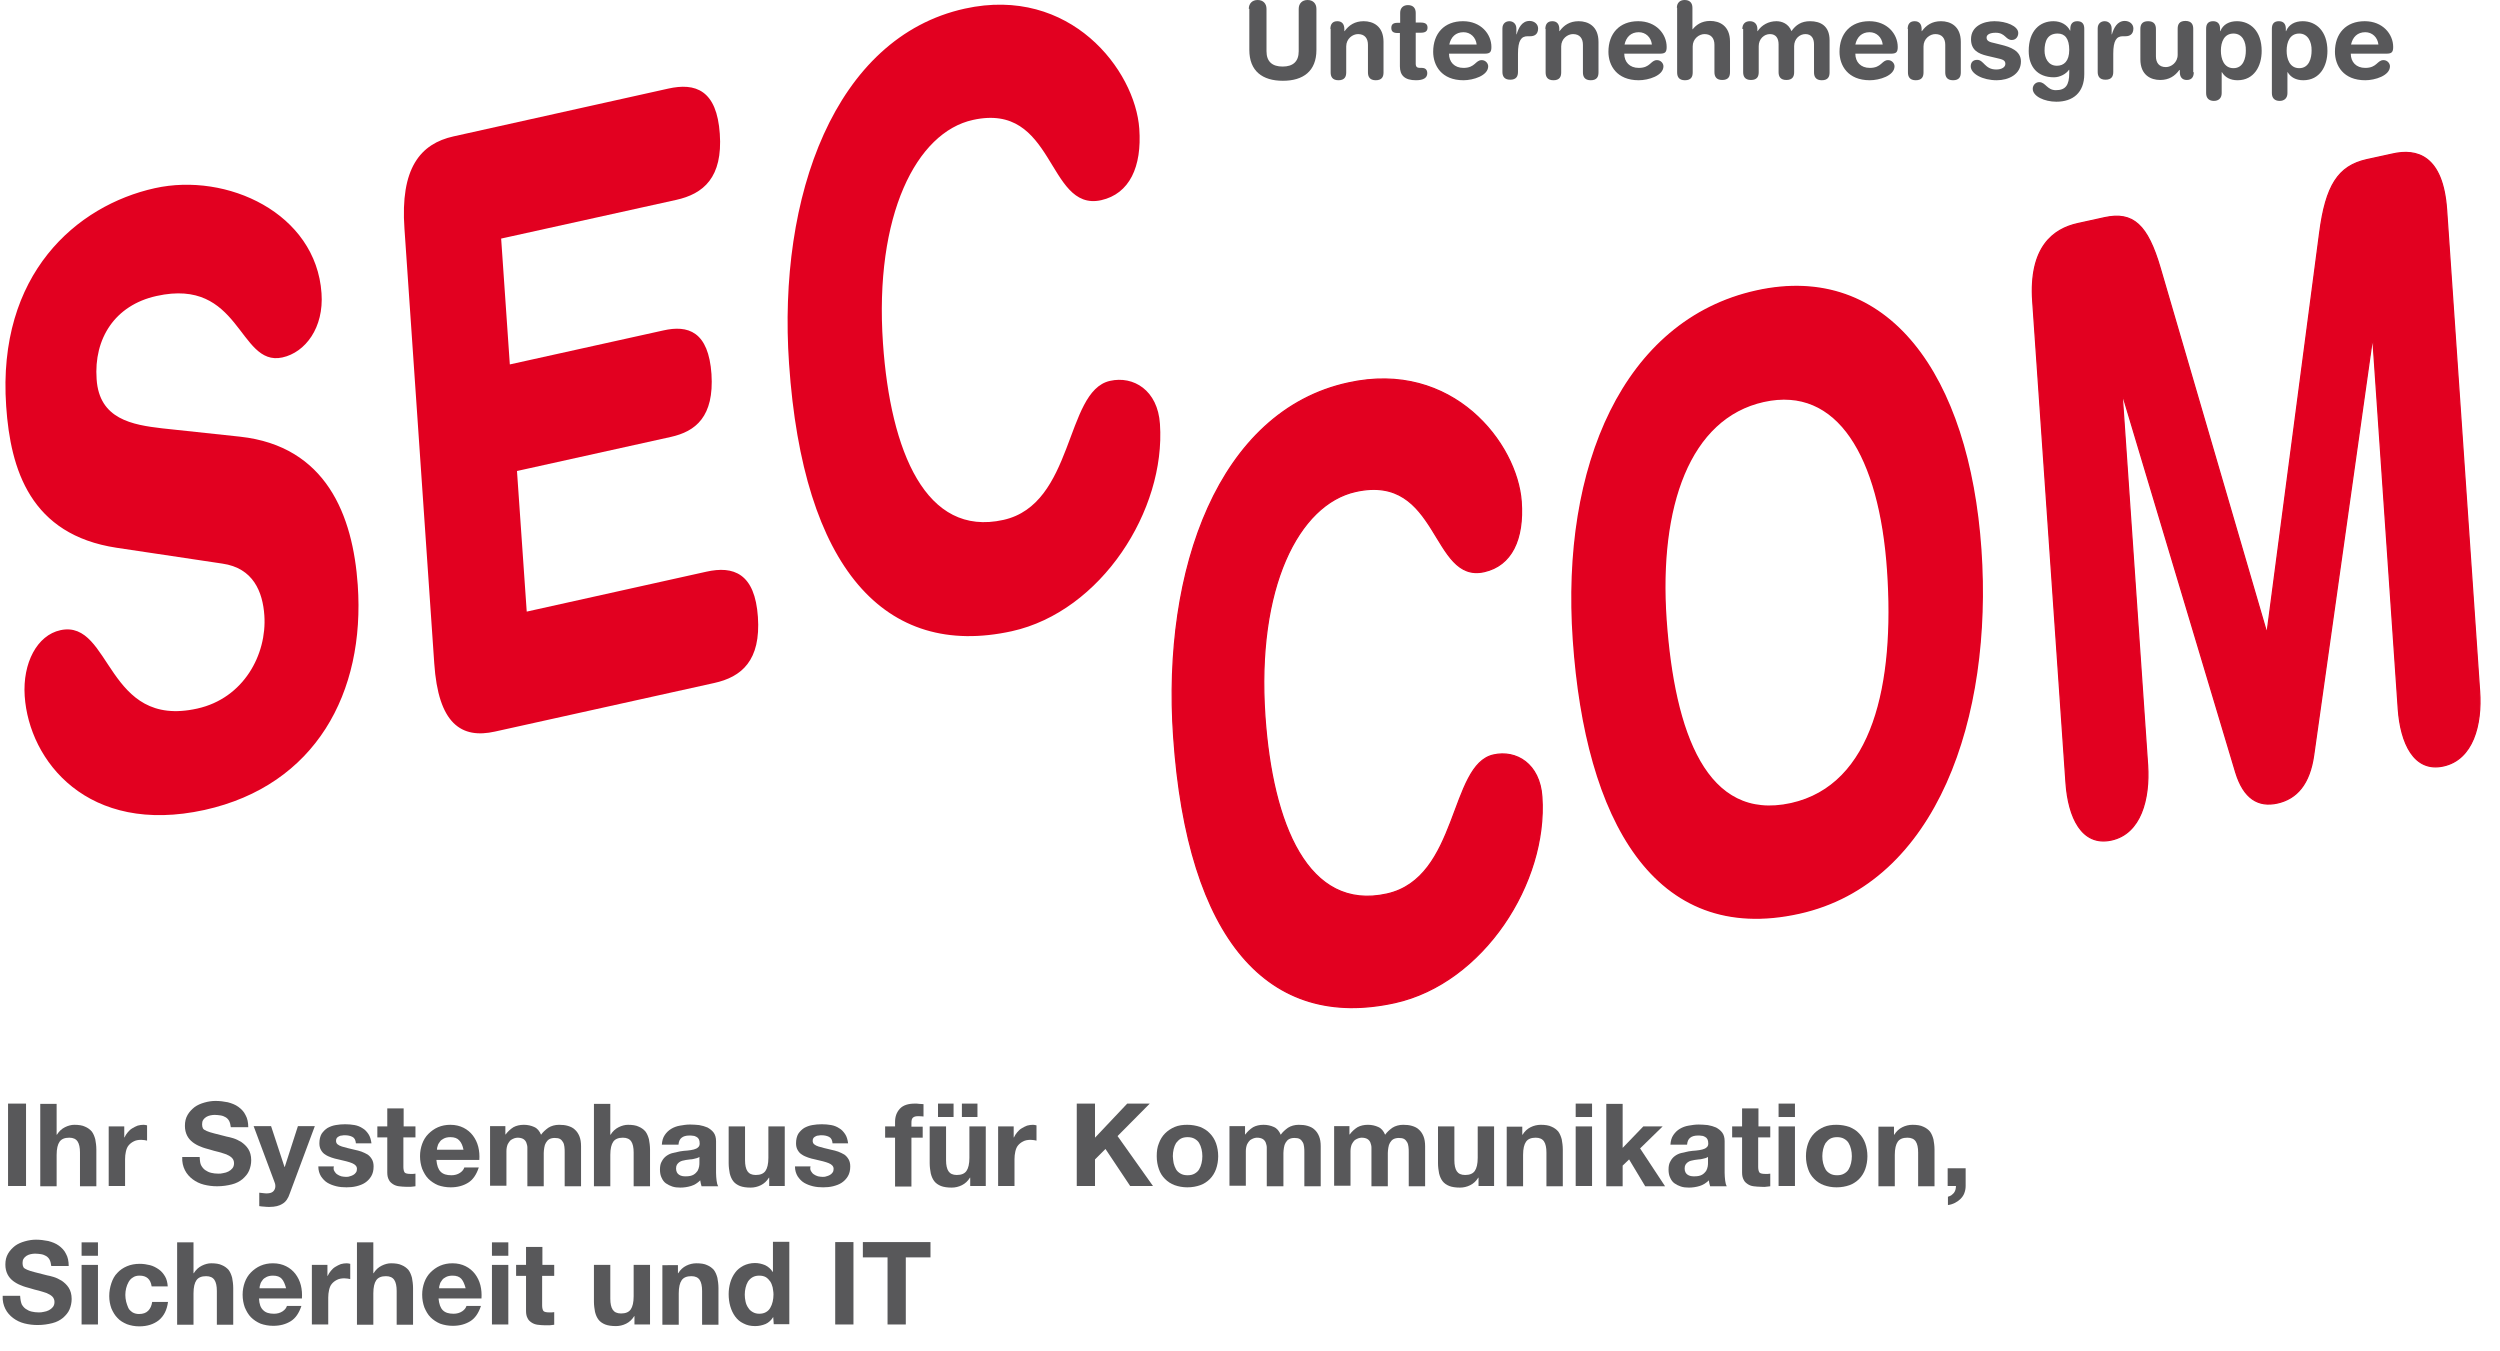 <?xml version="1.0" encoding="utf-8"?>
<!-- Generator: Adobe Illustrator 28.0.0, SVG Export Plug-In . SVG Version: 6.00 Build 0)  -->
<svg version="1.1" id="Ebene_1" xmlns="http://www.w3.org/2000/svg" xmlns:xlink="http://www.w3.org/1999/xlink" x="0px" y="0px"
	 viewBox="0 0 931.5 503.2" style="enable-background:new 0 0 931.5 503.2;" xml:space="preserve">
<style type="text/css">
	.st0{fill:#58585A;}
	.st1{fill:#E20020;stroke:#E20020;stroke-miterlimit:3.864;}
	.st2{fill:#E20020;stroke:#E20020;stroke-width:0.465;stroke-miterlimit:3.864;}
	.st3{fill-rule:evenodd;clip-rule:evenodd;fill:#E20020;stroke:#E20020;}
</style>
<g>
	<path class="st0" d="M9.7,411.2v30.7H3v-30.7H9.7z"/>
	<path class="st0" d="M21.1,411.2v11.6h0.1c0.8-1.3,1.8-2.2,3-2.8c1.2-0.6,2.4-0.9,3.5-0.9c1.6,0,3,0.2,4,0.7c1,0.4,1.9,1.1,2.5,1.8
		c0.6,0.8,1,1.8,1.3,2.9c0.2,1.1,0.4,2.4,0.4,3.8v13.7h-6.1v-12.6c0-1.8-0.3-3.2-0.9-4.1c-0.6-0.9-1.6-1.4-3.1-1.4
		c-1.7,0-2.9,0.5-3.6,1.5s-1.1,2.6-1.1,4.9v11.7H15v-30.7H21.1z"/>
	<path class="st0" d="M46.3,419.7v4.1h0.1c0.3-0.7,0.7-1.3,1.2-1.9c0.5-0.6,1-1.1,1.7-1.5c0.6-0.4,1.3-0.7,2-1
		c0.7-0.2,1.5-0.3,2.2-0.3c0.4,0,0.8,0.1,1.3,0.2v5.7c-0.3-0.1-0.6-0.1-1-0.2c-0.4,0-0.8-0.1-1.2-0.1c-1.1,0-2.1,0.2-2.8,0.6
		c-0.8,0.4-1.4,0.9-1.9,1.5c-0.5,0.6-0.8,1.4-1,2.3c-0.2,0.9-0.3,1.8-0.3,2.8v10h-6.1v-22.2H46.3z"/>
	<path class="st0" d="M75,434.3c0.4,0.7,0.9,1.3,1.5,1.7c0.6,0.4,1.3,0.8,2.2,1c0.8,0.2,1.7,0.3,2.6,0.3c0.6,0,1.2,0,1.9-0.2
		c0.7-0.1,1.3-0.3,1.9-0.6s1.1-0.7,1.5-1.2c0.4-0.5,0.6-1.1,0.6-1.9c0-0.8-0.3-1.5-0.8-2c-0.5-0.5-1.2-0.9-2.1-1.3
		c-0.9-0.3-1.8-0.6-2.9-0.9c-1.1-0.3-2.2-0.5-3.3-0.9c-1.1-0.3-2.3-0.6-3.4-1.1c-1.1-0.4-2.1-1-2.9-1.6c-0.9-0.7-1.6-1.5-2.1-2.5
		c-0.5-1-0.8-2.2-0.8-3.6c0-1.6,0.3-2.9,1-4.1c0.7-1.2,1.6-2.1,2.6-2.9c1.1-0.8,2.3-1.3,3.7-1.7c1.4-0.4,2.8-0.6,4.1-0.6
		c1.6,0,3.1,0.2,4.6,0.5c1.5,0.4,2.8,0.9,3.9,1.7c1.1,0.8,2.1,1.8,2.7,3.1c0.7,1.2,1,2.8,1,4.5h-6.5c-0.1-0.9-0.3-1.7-0.6-2.3
		c-0.3-0.6-0.8-1.1-1.3-1.4c-0.5-0.3-1.2-0.6-1.9-0.7c-0.7-0.1-1.5-0.2-2.3-0.2c-0.5,0-1.1,0.1-1.6,0.2c-0.5,0.1-1,0.3-1.5,0.6
		c-0.4,0.3-0.8,0.6-1.1,1.1c-0.3,0.4-0.4,1-0.4,1.6c0,0.6,0.1,1.1,0.3,1.5c0.2,0.4,0.7,0.7,1.4,1c0.7,0.3,1.6,0.6,2.8,0.9
		c1.2,0.3,2.7,0.7,4.7,1.2c0.6,0.1,1.4,0.3,2.4,0.6c1,0.3,2,0.8,3,1.4c1,0.7,1.9,1.5,2.6,2.6c0.7,1.1,1.1,2.5,1.1,4.2
		c0,1.4-0.3,2.7-0.8,3.9c-0.5,1.2-1.4,2.2-2.4,3.1c-1.1,0.9-2.4,1.6-4,2s-3.4,0.7-5.5,0.7c-1.7,0-3.3-0.2-4.9-0.6
		c-1.6-0.4-3-1.1-4.2-2c-1.2-0.9-2.2-2-2.9-3.4c-0.7-1.4-1.1-3-1-4.9h6.5C74.5,432.8,74.6,433.6,75,434.3z"/>
	<path class="st0" d="M105.3,448.5c-1.2,0.8-2.8,1.2-4.9,1.2c-0.6,0-1.3,0-1.9-0.1c-0.6,0-1.2-0.1-1.9-0.2v-5
		c0.6,0.1,1.2,0.1,1.8,0.2c0.6,0.1,1.2,0.1,1.8,0c0.8-0.1,1.4-0.4,1.8-0.9c0.4-0.5,0.6-1.1,0.6-1.8c0-0.5-0.1-0.9-0.3-1.4l-7.8-20.9
		h6.5l5,15.2h0.1l4.9-15.2h6.3l-9.3,25C107.4,446.5,106.5,447.8,105.3,448.5z"/>
	<path class="st0" d="M124.6,436.4c0.3,0.5,0.6,0.9,1.1,1.2c0.4,0.3,0.9,0.5,1.5,0.7c0.6,0.1,1.1,0.2,1.7,0.2c0.4,0,0.9,0,1.4-0.2
		c0.5-0.1,0.9-0.3,1.3-0.5c0.4-0.2,0.7-0.5,1-0.9c0.3-0.4,0.4-0.8,0.4-1.4c0-0.9-0.6-1.6-1.8-2.1c-1.2-0.5-2.9-0.9-5.1-1.4
		c-0.9-0.2-1.8-0.4-2.6-0.7c-0.8-0.3-1.6-0.6-2.3-1.1c-0.7-0.4-1.2-1-1.6-1.7c-0.4-0.7-0.6-1.5-0.6-2.5c0-1.4,0.3-2.6,0.8-3.5
		c0.6-0.9,1.3-1.6,2.2-2.2c0.9-0.5,1.9-0.9,3.1-1.1c1.1-0.2,2.3-0.3,3.5-0.3c1.2,0,2.4,0.1,3.5,0.3s2.1,0.6,3,1.2
		c0.9,0.5,1.6,1.3,2.2,2.2c0.6,0.9,0.9,2,1.1,3.4h-5.8c-0.1-1.2-0.5-2-1.3-2.4c-0.8-0.4-1.7-0.6-2.8-0.6c-0.3,0-0.7,0-1.1,0.1
		c-0.4,0-0.8,0.1-1.1,0.3c-0.3,0.1-0.6,0.4-0.8,0.6c-0.2,0.3-0.3,0.6-0.3,1.1c0,0.5,0.2,1,0.6,1.3c0.4,0.3,0.9,0.6,1.6,0.8
		c0.6,0.2,1.4,0.4,2.2,0.6c0.8,0.2,1.7,0.4,2.5,0.6c0.9,0.2,1.8,0.4,2.6,0.7c0.8,0.3,1.6,0.7,2.3,1.1c0.7,0.5,1.2,1.1,1.6,1.8
		c0.4,0.7,0.6,1.6,0.6,2.6c0,1.5-0.3,2.7-0.9,3.7c-0.6,1-1.4,1.8-2.3,2.4s-2,1-3.2,1.3s-2.5,0.4-3.7,0.4c-1.3,0-2.6-0.1-3.8-0.4
		c-1.2-0.3-2.3-0.7-3.3-1.3c-1-0.6-1.7-1.4-2.4-2.4c-0.6-1-1-2.2-1-3.7h5.8C124.2,435.4,124.3,435.9,124.6,436.4z"/>
	<path class="st0" d="M154.8,419.7v4.1h-4.5v11c0,1,0.2,1.7,0.5,2.1c0.3,0.3,1,0.5,2.1,0.5c0.3,0,0.7,0,1,0c0.3,0,0.6-0.1,0.9-0.1
		v4.7c-0.5,0.1-1.1,0.1-1.7,0.2c-0.6,0-1.2,0-1.8,0c-0.9,0-1.8-0.1-2.7-0.2c-0.8-0.1-1.6-0.4-2.2-0.8c-0.6-0.4-1.2-0.9-1.5-1.6
		c-0.4-0.7-0.6-1.6-0.6-2.7v-13.1h-3.7v-4.1h3.7V413h6.1v6.7H154.8z"/>
	<path class="st0" d="M164.2,436.6c0.9,0.9,2.2,1.3,4,1.3c1.2,0,2.3-0.3,3.2-0.9c0.9-0.6,1.4-1.3,1.6-2h5.4c-0.9,2.7-2.2,4.6-4,5.7
		c-1.8,1.1-3.9,1.7-6.5,1.7c-1.7,0-3.3-0.3-4.7-0.8c-1.4-0.6-2.6-1.4-3.6-2.4c-1-1-1.7-2.3-2.3-3.7c-0.5-1.4-0.8-3-0.8-4.7
		c0-1.7,0.3-3.2,0.8-4.6c0.5-1.4,1.3-2.7,2.3-3.7c1-1,2.2-1.9,3.6-2.5c1.4-0.6,2.9-0.9,4.6-0.9c1.9,0,3.5,0.4,4.9,1.1
		c1.4,0.7,2.6,1.7,3.5,2.9c0.9,1.2,1.6,2.6,2,4.2c0.4,1.6,0.5,3.2,0.4,4.9h-16C162.8,434.3,163.3,435.7,164.2,436.6z M171.1,424.9
		c-0.7-0.8-1.8-1.2-3.3-1.2c-1,0-1.8,0.2-2.4,0.5c-0.6,0.3-1.2,0.7-1.5,1.2c-0.4,0.5-0.7,1-0.8,1.5c-0.2,0.5-0.3,1-0.3,1.5h9.9
		C172.4,426.9,171.9,425.7,171.1,424.9z"/>
	<path class="st0" d="M188.3,419.7v3h0.1c0.8-1.1,1.8-2,2.9-2.7c1.1-0.6,2.4-0.9,3.9-0.9c1.4,0,2.7,0.3,3.8,0.8
		c1.2,0.5,2,1.5,2.6,2.9c0.7-1,1.6-1.8,2.7-2.6c1.1-0.7,2.5-1.1,4-1.1c1.2,0,2.3,0.1,3.3,0.4c1,0.3,1.9,0.7,2.6,1.4
		c0.7,0.6,1.3,1.5,1.7,2.5c0.4,1,0.6,2.2,0.6,3.7v14.9h-6.1v-12.6c0-0.7,0-1.4-0.1-2.1c-0.1-0.7-0.2-1.2-0.5-1.7
		c-0.3-0.5-0.6-0.9-1.1-1.2c-0.5-0.3-1.2-0.4-2-0.4c-0.9,0-1.6,0.2-2.1,0.5c-0.5,0.3-0.9,0.8-1.2,1.3c-0.3,0.5-0.5,1.1-0.6,1.8
		c-0.1,0.7-0.2,1.4-0.2,2v12.4h-6.1v-12.5c0-0.7,0-1.3,0-2c0-0.6-0.2-1.2-0.4-1.8c-0.2-0.5-0.6-1-1.1-1.3c-0.5-0.3-1.2-0.5-2.2-0.5
		c-0.3,0-0.7,0.1-1.1,0.2s-0.9,0.4-1.4,0.7c-0.4,0.4-0.8,0.9-1.1,1.5c-0.3,0.7-0.5,1.6-0.5,2.6v12.9h-6.1v-22.2H188.3z"/>
	<path class="st0" d="M227.4,411.2v11.6h0.1c0.8-1.3,1.8-2.2,3-2.8c1.2-0.6,2.4-0.9,3.5-0.9c1.6,0,3,0.2,4,0.7
		c1,0.4,1.9,1.1,2.5,1.8c0.6,0.8,1,1.8,1.3,2.9c0.2,1.1,0.4,2.4,0.4,3.8v13.7h-6.1v-12.6c0-1.8-0.3-3.2-0.9-4.1
		c-0.6-0.9-1.6-1.4-3.1-1.4c-1.7,0-2.9,0.5-3.6,1.5s-1.1,2.6-1.1,4.9v11.7h-6.1v-30.7H227.4z"/>
	<path class="st0" d="M246.6,426.5c0.1-1.4,0.4-2.6,1.1-3.6c0.6-0.9,1.4-1.7,2.4-2.3c1-0.6,2.1-1,3.3-1.2c1.2-0.2,2.4-0.4,3.7-0.4
		c1.1,0,2.3,0.1,3.4,0.2c1.1,0.2,2.2,0.5,3.1,0.9c0.9,0.5,1.7,1.1,2.3,1.9c0.6,0.8,0.9,1.9,0.9,3.2V437c0,1,0.1,2,0.2,2.9
		c0.1,0.9,0.3,1.6,0.6,2.1h-6.2c-0.1-0.3-0.2-0.7-0.3-1.1c-0.1-0.4-0.1-0.7-0.2-1.1c-1,1-2.1,1.7-3.4,2.1s-2.7,0.6-4,0.6
		c-1.1,0-2.1-0.1-3-0.4c-0.9-0.3-1.7-0.7-2.4-1.2c-0.7-0.5-1.2-1.2-1.6-2.1c-0.4-0.8-0.6-1.8-0.6-3c0-1.3,0.2-2.3,0.7-3.1
		c0.4-0.8,1-1.5,1.7-2c0.7-0.5,1.5-0.9,2.4-1.1c0.9-0.2,1.8-0.4,2.7-0.6c0.9-0.1,1.8-0.3,2.7-0.3c0.9-0.1,1.7-0.2,2.4-0.4
		c0.7-0.2,1.2-0.4,1.6-0.8c0.4-0.3,0.6-0.8,0.6-1.4c0-0.7-0.1-1.2-0.3-1.6c-0.2-0.4-0.5-0.7-0.9-0.9c-0.4-0.2-0.8-0.4-1.2-0.4
		c-0.5-0.1-1-0.1-1.5-0.1c-1.2,0-2.2,0.3-2.8,0.8c-0.7,0.5-1.1,1.4-1.2,2.6H246.6z M260.7,431c-0.3,0.2-0.6,0.4-1,0.5
		c-0.4,0.1-0.8,0.2-1.2,0.3c-0.4,0.1-0.9,0.2-1.4,0.2c-0.5,0.1-1,0.1-1.5,0.2c-0.5,0.1-0.9,0.2-1.4,0.3c-0.4,0.1-0.8,0.3-1.2,0.6
		c-0.3,0.2-0.6,0.6-0.8,0.9c-0.2,0.4-0.3,0.8-0.3,1.4c0,0.5,0.1,1,0.3,1.4c0.2,0.4,0.5,0.7,0.8,0.9c0.3,0.2,0.7,0.4,1.2,0.5
		c0.5,0.1,0.9,0.1,1.4,0.1c1.2,0,2.1-0.2,2.8-0.6c0.7-0.4,1.1-0.9,1.5-1.4c0.3-0.6,0.5-1.1,0.6-1.7c0.1-0.6,0.1-1,0.1-1.4V431z"/>
	<path class="st0" d="M286.6,441.9v-3.1h-0.1c-0.8,1.3-1.8,2.2-3,2.8c-1.2,0.6-2.5,0.9-3.8,0.9c-1.6,0-3-0.2-4-0.6
		c-1-0.4-1.9-1-2.5-1.8c-0.6-0.8-1-1.7-1.3-2.9c-0.2-1.1-0.4-2.4-0.4-3.8v-13.7h6.1v12.6c0,1.8,0.3,3.2,0.9,4.1
		c0.6,0.9,1.6,1.4,3.1,1.4c1.7,0,2.9-0.5,3.6-1.5c0.7-1,1.1-2.6,1.1-4.9v-11.7h6.1v22.2H286.6z"/>
	<path class="st0" d="M302.2,436.4c0.3,0.5,0.6,0.9,1.1,1.2c0.4,0.3,0.9,0.5,1.5,0.7c0.6,0.1,1.1,0.2,1.7,0.2c0.4,0,0.9,0,1.4-0.2
		c0.5-0.1,0.9-0.3,1.3-0.5c0.4-0.2,0.7-0.5,1-0.9c0.3-0.4,0.4-0.8,0.4-1.4c0-0.9-0.6-1.6-1.8-2.1c-1.2-0.5-2.9-0.9-5.1-1.4
		c-0.9-0.2-1.8-0.4-2.6-0.7c-0.8-0.3-1.6-0.6-2.3-1.1c-0.7-0.4-1.2-1-1.6-1.7c-0.4-0.7-0.6-1.5-0.6-2.5c0-1.4,0.3-2.6,0.8-3.5
		c0.6-0.9,1.3-1.6,2.2-2.2c0.9-0.5,1.9-0.9,3.1-1.1c1.1-0.2,2.3-0.3,3.5-0.3c1.2,0,2.4,0.1,3.5,0.3s2.1,0.6,3,1.2
		c0.9,0.5,1.6,1.3,2.2,2.2c0.6,0.9,0.9,2,1.1,3.4h-5.8c-0.1-1.2-0.5-2-1.3-2.4c-0.8-0.4-1.7-0.6-2.8-0.6c-0.3,0-0.7,0-1.1,0.1
		c-0.4,0-0.8,0.1-1.1,0.3c-0.3,0.1-0.6,0.4-0.8,0.6c-0.2,0.3-0.3,0.6-0.3,1.1c0,0.5,0.2,1,0.6,1.3c0.4,0.3,0.9,0.6,1.6,0.8
		c0.6,0.2,1.4,0.4,2.2,0.6c0.8,0.2,1.7,0.4,2.5,0.6c0.9,0.2,1.8,0.4,2.6,0.7c0.8,0.3,1.6,0.7,2.3,1.1c0.7,0.5,1.2,1.1,1.6,1.8
		c0.4,0.7,0.6,1.6,0.6,2.6c0,1.5-0.3,2.7-0.9,3.7c-0.6,1-1.4,1.8-2.3,2.4s-2,1-3.2,1.3s-2.5,0.4-3.7,0.4c-1.3,0-2.6-0.1-3.8-0.4
		c-1.2-0.3-2.3-0.7-3.3-1.3c-1-0.6-1.7-1.4-2.4-2.4c-0.6-1-1-2.2-1-3.7h5.8C301.8,435.4,301.9,435.9,302.2,436.4z"/>
	<path class="st0" d="M329.8,423.8v-4.1h3.7V418c0-2,0.6-3.6,1.8-4.9c1.2-1.3,3.1-1.9,5.6-1.9c0.5,0,1.1,0,1.6,0.1
		c0.5,0,1.1,0.1,1.6,0.1v4.6c-0.7-0.1-1.5-0.1-2.2-0.1c-0.8,0-1.4,0.2-1.8,0.6c-0.4,0.4-0.5,1-0.5,2v1.3h4.2v4.1h-4.2v18.2h-6.1
		v-18.2H329.8z"/>
	<path class="st0" d="M361.5,441.9v-3.1h-0.1c-0.8,1.3-1.8,2.2-3,2.8c-1.2,0.6-2.5,0.9-3.8,0.9c-1.6,0-3-0.2-4-0.6
		c-1-0.4-1.9-1-2.5-1.8c-0.6-0.8-1-1.7-1.3-2.9c-0.2-1.1-0.4-2.4-0.4-3.8v-13.7h6.1v12.6c0,1.8,0.3,3.2,0.9,4.1
		c0.6,0.9,1.6,1.4,3.1,1.4c1.7,0,2.9-0.5,3.6-1.5c0.7-1,1.1-2.6,1.1-4.9v-11.7h6.1v22.2H361.5z M355.3,411.2v5h-5.8v-5H355.3z
		 M364.2,411.2v5h-5.8v-5H364.2z"/>
	<path class="st0" d="M377.7,419.7v4.1h0.1c0.3-0.7,0.7-1.3,1.2-1.9c0.5-0.6,1-1.1,1.7-1.5c0.6-0.4,1.3-0.7,2-1
		c0.7-0.2,1.5-0.3,2.2-0.3c0.4,0,0.8,0.1,1.3,0.2v5.7c-0.3-0.1-0.6-0.1-1-0.2c-0.4,0-0.8-0.1-1.2-0.1c-1.1,0-2.1,0.2-2.8,0.6
		c-0.8,0.4-1.4,0.9-1.9,1.5c-0.5,0.6-0.8,1.4-1,2.3c-0.2,0.9-0.3,1.8-0.3,2.8v10h-6.1v-22.2H377.7z"/>
	<path class="st0" d="M408,411.2v12.7l12-12.7h8.4l-12,12.1l13.2,18.6h-8.5l-9.2-13.8L408,432v9.9h-6.8v-30.7H408z"/>
	<path class="st0" d="M431.8,426c0.5-1.4,1.3-2.7,2.3-3.7c1-1,2.2-1.8,3.6-2.4c1.4-0.6,3-0.8,4.7-0.8c1.7,0,3.3,0.3,4.8,0.8
		c1.4,0.6,2.6,1.3,3.6,2.4c1,1,1.8,2.3,2.3,3.7c0.5,1.4,0.8,3.1,0.8,4.8s-0.3,3.4-0.8,4.8c-0.5,1.4-1.3,2.7-2.3,3.7
		c-1,1-2.2,1.8-3.6,2.3c-1.4,0.5-3,0.8-4.8,0.8c-1.7,0-3.3-0.3-4.7-0.8c-1.4-0.5-2.6-1.3-3.6-2.3c-1-1-1.8-2.2-2.3-3.7
		c-0.5-1.4-0.8-3-0.8-4.8S431.2,427.4,431.8,426z M437.3,433.4c0.2,0.8,0.5,1.6,0.9,2.3c0.4,0.7,1,1.2,1.7,1.6
		c0.7,0.4,1.5,0.6,2.6,0.6s1.9-0.2,2.6-0.6c0.7-0.4,1.3-0.9,1.7-1.6c0.4-0.7,0.7-1.4,0.9-2.3c0.2-0.8,0.3-1.7,0.3-2.6
		s-0.1-1.8-0.3-2.6c-0.2-0.9-0.5-1.6-0.9-2.3c-0.4-0.7-1-1.2-1.7-1.6c-0.7-0.4-1.6-0.6-2.6-0.6s-1.9,0.2-2.6,0.6
		c-0.7,0.4-1.2,1-1.7,1.6c-0.4,0.7-0.7,1.4-0.9,2.3c-0.2,0.9-0.3,1.7-0.3,2.6S437.2,432.6,437.3,433.4z"/>
	<path class="st0" d="M463.9,419.7v3h0.1c0.8-1.1,1.8-2,2.9-2.7c1.1-0.6,2.4-0.9,3.9-0.9c1.4,0,2.7,0.3,3.8,0.8
		c1.2,0.5,2,1.5,2.6,2.9c0.7-1,1.6-1.8,2.7-2.6c1.1-0.7,2.5-1.1,4-1.1c1.2,0,2.3,0.1,3.3,0.4c1,0.3,1.9,0.7,2.6,1.4
		c0.7,0.6,1.3,1.5,1.7,2.5c0.4,1,0.6,2.2,0.6,3.7v14.9H486v-12.6c0-0.7,0-1.4-0.1-2.1c-0.1-0.7-0.2-1.2-0.5-1.7
		c-0.3-0.5-0.6-0.9-1.1-1.2c-0.5-0.3-1.2-0.4-2-0.4c-0.9,0-1.6,0.2-2.1,0.5c-0.5,0.3-0.9,0.8-1.2,1.3c-0.3,0.5-0.5,1.1-0.6,1.8
		c-0.1,0.7-0.2,1.4-0.2,2v12.4H472v-12.5c0-0.7,0-1.3,0-2c0-0.6-0.2-1.2-0.4-1.8c-0.2-0.5-0.6-1-1.1-1.3c-0.5-0.3-1.2-0.5-2.2-0.5
		c-0.3,0-0.7,0.1-1.1,0.2s-0.9,0.4-1.4,0.7c-0.4,0.4-0.8,0.9-1.1,1.5c-0.3,0.7-0.5,1.6-0.5,2.6v12.9h-6.1v-22.2H463.9z"/>
	<path class="st0" d="M502.8,419.7v3h0.1c0.8-1.1,1.8-2,2.9-2.7c1.1-0.6,2.4-0.9,3.9-0.9c1.4,0,2.7,0.3,3.8,0.8
		c1.2,0.5,2,1.5,2.6,2.9c0.7-1,1.6-1.8,2.7-2.6c1.1-0.7,2.5-1.1,4-1.1c1.2,0,2.3,0.1,3.3,0.4c1,0.3,1.9,0.7,2.6,1.4
		c0.7,0.6,1.3,1.5,1.7,2.5c0.4,1,0.6,2.2,0.6,3.7v14.9h-6.1v-12.6c0-0.7,0-1.4-0.1-2.1c-0.1-0.7-0.2-1.2-0.5-1.7
		c-0.3-0.5-0.6-0.9-1.1-1.2c-0.5-0.3-1.2-0.4-2-0.4s-1.6,0.2-2.1,0.5c-0.5,0.3-0.9,0.8-1.2,1.3c-0.3,0.5-0.5,1.1-0.6,1.8
		c-0.1,0.7-0.2,1.4-0.2,2v12.4H511v-12.5c0-0.7,0-1.3,0-2c0-0.6-0.2-1.2-0.4-1.8c-0.2-0.5-0.6-1-1.1-1.3c-0.5-0.3-1.2-0.5-2.2-0.5
		c-0.3,0-0.7,0.1-1.1,0.2s-0.9,0.4-1.4,0.7c-0.4,0.4-0.8,0.9-1.1,1.5c-0.3,0.7-0.5,1.6-0.5,2.6v12.9h-6.1v-22.2H502.8z"/>
	<path class="st0" d="M550.9,441.9v-3.1h-0.1c-0.8,1.3-1.8,2.2-3,2.8c-1.2,0.6-2.5,0.9-3.8,0.9c-1.6,0-3-0.2-4-0.6
		c-1-0.4-1.9-1-2.5-1.8c-0.6-0.8-1-1.7-1.3-2.9c-0.2-1.1-0.4-2.4-0.4-3.8v-13.7h6.1v12.6c0,1.8,0.3,3.2,0.9,4.1
		c0.6,0.9,1.6,1.4,3.1,1.4c1.7,0,2.9-0.5,3.6-1.5c0.7-1,1.1-2.6,1.1-4.9v-11.7h6.1v22.2H550.9z"/>
	<path class="st0" d="M567.2,419.7v3.1h0.1c0.8-1.3,1.8-2.2,3-2.8c1.2-0.6,2.5-0.9,3.8-0.9c1.6,0,3,0.2,4,0.7c1,0.4,1.9,1.1,2.5,1.8
		c0.6,0.8,1,1.8,1.3,2.9c0.2,1.1,0.4,2.4,0.4,3.8v13.7h-6.1v-12.6c0-1.8-0.3-3.2-0.9-4.1s-1.6-1.4-3.1-1.4c-1.7,0-2.9,0.5-3.6,1.5
		c-0.7,1-1.1,2.6-1.1,4.9v11.7h-6.1v-22.2H567.2z"/>
	<path class="st0" d="M587.1,416.2v-5h6.1v5H587.1z M593.2,419.7v22.2h-6.1v-22.2H593.2z"/>
	<path class="st0" d="M604.6,411.2v16.5l7.7-8h7.2l-8.4,8.2l9.3,14.1h-7.4L607,432l-2.4,2.3v7.7h-6.1v-30.7H604.6z"/>
	<path class="st0" d="M622.4,426.5c0.1-1.4,0.4-2.6,1.1-3.6s1.4-1.7,2.4-2.3c1-0.6,2.1-1,3.3-1.2c1.2-0.2,2.4-0.4,3.7-0.4
		c1.1,0,2.2,0.1,3.4,0.2c1.1,0.2,2.2,0.5,3.1,0.9c0.9,0.5,1.7,1.1,2.3,1.9c0.6,0.8,0.9,1.9,0.9,3.2V437c0,1,0.1,2,0.2,2.9
		c0.1,0.9,0.3,1.6,0.6,2.1h-6.2c-0.1-0.3-0.2-0.7-0.3-1.1c-0.1-0.4-0.1-0.7-0.2-1.1c-1,1-2.1,1.7-3.4,2.1c-1.3,0.4-2.7,0.6-4,0.6
		c-1.1,0-2.1-0.1-3-0.4c-0.9-0.3-1.7-0.7-2.4-1.2c-0.7-0.5-1.2-1.2-1.6-2.1c-0.4-0.8-0.6-1.8-0.6-3c0-1.3,0.2-2.3,0.7-3.1
		c0.4-0.8,1-1.5,1.7-2c0.7-0.5,1.5-0.9,2.4-1.1c0.9-0.2,1.8-0.4,2.7-0.6c0.9-0.1,1.8-0.3,2.7-0.3c0.9-0.1,1.7-0.2,2.4-0.4
		c0.7-0.2,1.2-0.4,1.6-0.8c0.4-0.3,0.6-0.8,0.6-1.4c0-0.7-0.1-1.2-0.3-1.6c-0.2-0.4-0.5-0.7-0.9-0.9c-0.4-0.2-0.8-0.4-1.2-0.4
		c-0.5-0.1-1-0.1-1.5-0.1c-1.2,0-2.2,0.3-2.8,0.8c-0.7,0.5-1.1,1.4-1.2,2.6H622.4z M636.5,431c-0.3,0.2-0.6,0.4-1,0.5
		c-0.4,0.1-0.8,0.2-1.2,0.3s-0.9,0.2-1.4,0.2c-0.5,0.1-1,0.1-1.5,0.2c-0.5,0.1-0.9,0.2-1.4,0.3c-0.4,0.1-0.8,0.3-1.2,0.6
		c-0.3,0.2-0.6,0.6-0.8,0.9c-0.2,0.4-0.3,0.8-0.3,1.4c0,0.5,0.1,1,0.3,1.4c0.2,0.4,0.5,0.7,0.8,0.9c0.3,0.2,0.7,0.4,1.2,0.5
		c0.5,0.1,0.9,0.1,1.4,0.1c1.2,0,2.1-0.2,2.8-0.6c0.7-0.4,1.1-0.9,1.5-1.4c0.3-0.6,0.5-1.1,0.6-1.7s0.1-1,0.1-1.4V431z"/>
	<path class="st0" d="M659.6,419.7v4.1h-4.5v11c0,1,0.2,1.7,0.5,2.1c0.3,0.3,1,0.5,2.1,0.5c0.3,0,0.7,0,1,0c0.3,0,0.6-0.1,0.9-0.1
		v4.7c-0.5,0.1-1.1,0.1-1.7,0.2s-1.2,0-1.8,0c-0.9,0-1.8-0.1-2.7-0.2s-1.6-0.4-2.2-0.8c-0.6-0.4-1.2-0.9-1.5-1.6
		c-0.4-0.7-0.6-1.6-0.6-2.7v-13.1h-3.7v-4.1h3.7V413h6.1v6.7H659.6z"/>
	<path class="st0" d="M662.7,416.2v-5h6.1v5H662.7z M668.8,419.7v22.2h-6.1v-22.2H668.8z"/>
	<path class="st0" d="M673.7,426c0.5-1.4,1.3-2.7,2.3-3.7c1-1,2.2-1.8,3.6-2.4c1.4-0.6,3-0.8,4.7-0.8s3.3,0.3,4.8,0.8
		c1.4,0.6,2.6,1.3,3.6,2.4c1,1,1.8,2.3,2.3,3.7s0.8,3.1,0.8,4.8s-0.3,3.4-0.8,4.8s-1.3,2.7-2.3,3.7c-1,1-2.2,1.8-3.6,2.3
		c-1.4,0.5-3,0.8-4.8,0.8s-3.3-0.3-4.7-0.8c-1.4-0.5-2.6-1.3-3.6-2.3c-1-1-1.8-2.2-2.3-3.7s-0.8-3-0.8-4.8S673.2,427.4,673.7,426z
		 M679.3,433.4c0.2,0.8,0.5,1.6,0.9,2.3c0.4,0.7,1,1.2,1.7,1.6c0.7,0.4,1.5,0.6,2.6,0.6s1.9-0.2,2.6-0.6c0.7-0.4,1.3-0.9,1.7-1.6
		c0.4-0.7,0.7-1.4,0.9-2.3c0.2-0.8,0.3-1.7,0.3-2.6s-0.1-1.8-0.3-2.6c-0.2-0.9-0.5-1.6-0.9-2.3c-0.4-0.7-1-1.2-1.7-1.6
		c-0.7-0.4-1.6-0.6-2.6-0.6s-1.9,0.2-2.6,0.6c-0.7,0.4-1.2,1-1.7,1.6c-0.4,0.7-0.7,1.4-0.9,2.3s-0.3,1.7-0.3,2.6
		S679.1,432.6,679.3,433.4z"/>
	<path class="st0" d="M705.7,419.7v3.1h0.1c0.8-1.3,1.8-2.2,3-2.8c1.2-0.6,2.5-0.9,3.8-0.9c1.6,0,3,0.2,4,0.7c1,0.4,1.9,1.1,2.5,1.8
		c0.6,0.8,1,1.8,1.3,2.9c0.2,1.1,0.4,2.4,0.4,3.8v13.7h-6.1v-12.6c0-1.8-0.3-3.2-0.9-4.1c-0.6-0.9-1.6-1.4-3.1-1.4
		c-1.7,0-2.9,0.5-3.6,1.5c-0.7,1-1.1,2.6-1.1,4.9v11.7h-6.1v-22.2H705.7z"/>
	<path class="st0" d="M732.4,435.3v6.6c0,1-0.2,1.9-0.5,2.7s-0.8,1.5-1.4,2.1c-0.6,0.6-1.3,1.1-2.1,1.5c-0.8,0.4-1.7,0.7-2.6,0.8
		v-3.1c0.4-0.1,0.8-0.3,1.2-0.5c0.4-0.3,0.7-0.6,1-0.9c0.3-0.4,0.5-0.8,0.6-1.2c0.1-0.4,0.2-0.9,0.2-1.4h-3.1v-6.6H732.4z"/>
	<path class="st0" d="M8.1,486c0.4,0.7,0.9,1.3,1.5,1.7c0.6,0.4,1.3,0.8,2.2,1c0.8,0.2,1.7,0.3,2.6,0.3c0.6,0,1.2,0,1.9-0.2
		c0.7-0.1,1.3-0.3,1.9-0.6s1.1-0.7,1.5-1.2c0.4-0.5,0.6-1.1,0.6-1.9c0-0.8-0.3-1.5-0.8-2c-0.5-0.5-1.2-0.9-2.1-1.3
		c-0.9-0.3-1.8-0.6-2.9-0.9c-1.1-0.3-2.2-0.5-3.3-0.9c-1.1-0.3-2.3-0.6-3.4-1.1c-1.1-0.4-2.1-1-2.9-1.6c-0.9-0.7-1.6-1.5-2.1-2.5
		c-0.5-1-0.8-2.2-0.8-3.6c0-1.6,0.3-2.9,1-4.1c0.7-1.2,1.6-2.1,2.6-2.9c1.1-0.8,2.3-1.3,3.7-1.7c1.4-0.4,2.8-0.6,4.1-0.6
		c1.6,0,3.1,0.2,4.6,0.5c1.5,0.4,2.8,0.9,3.9,1.7c1.1,0.8,2.1,1.8,2.7,3.1c0.7,1.2,1,2.8,1,4.5h-6.5c-0.1-0.9-0.3-1.7-0.6-2.3
		c-0.3-0.6-0.8-1.1-1.3-1.4c-0.5-0.3-1.2-0.6-1.9-0.7c-0.7-0.1-1.5-0.2-2.3-0.2c-0.5,0-1.1,0.1-1.6,0.2c-0.5,0.1-1,0.3-1.5,0.6
		c-0.4,0.3-0.8,0.6-1.1,1.1c-0.3,0.4-0.4,1-0.4,1.6c0,0.6,0.1,1.1,0.3,1.5c0.2,0.4,0.7,0.7,1.4,1c0.7,0.3,1.6,0.6,2.8,0.9
		c1.2,0.3,2.7,0.7,4.7,1.2c0.6,0.1,1.4,0.3,2.4,0.6c1,0.3,2,0.8,3,1.4c1,0.7,1.9,1.5,2.6,2.6c0.7,1.1,1.1,2.5,1.1,4.2
		c0,1.4-0.3,2.7-0.8,3.9c-0.5,1.2-1.4,2.2-2.4,3.1c-1.1,0.9-2.4,1.6-4,2s-3.4,0.7-5.5,0.7c-1.7,0-3.3-0.2-4.9-0.6
		c-1.6-0.4-3-1.1-4.2-2c-1.2-0.9-2.2-2-2.9-3.4c-0.7-1.4-1.1-3-1-4.9h6.5C7.6,484.4,7.8,485.2,8.1,486z"/>
	<path class="st0" d="M30.4,467.9v-5h6.1v5H30.4z M36.5,471.3v22.2h-6.1v-22.2H36.5z"/>
	<path class="st0" d="M52,475.3c-1,0-1.8,0.2-2.5,0.7c-0.7,0.4-1.2,1-1.6,1.7c-0.4,0.7-0.7,1.5-0.9,2.3c-0.2,0.8-0.3,1.7-0.3,2.5
		c0,0.8,0.1,1.6,0.3,2.5c0.2,0.8,0.5,1.6,0.8,2.3s0.9,1.2,1.6,1.7c0.7,0.4,1.5,0.6,2.4,0.6c1.5,0,2.6-0.4,3.4-1.2
		c0.8-0.8,1.3-1.9,1.5-3.3h5.9c-0.4,3-1.5,5.2-3.4,6.8c-1.9,1.5-4.3,2.3-7.3,2.3c-1.7,0-3.2-0.3-4.6-0.8c-1.4-0.6-2.6-1.3-3.5-2.3
		c-1-1-1.7-2.2-2.3-3.6c-0.5-1.4-0.8-2.9-0.8-4.6c0-1.7,0.3-3.3,0.8-4.8c0.5-1.5,1.2-2.8,2.2-3.8c1-1.1,2.2-1.9,3.6-2.5
		c1.4-0.6,3-0.9,4.8-0.9c1.3,0,2.6,0.2,3.8,0.5c1.2,0.3,2.3,0.9,3.3,1.6c1,0.7,1.7,1.6,2.3,2.6c0.6,1,0.9,2.3,1,3.7h-6
		C56.1,476.6,54.6,475.3,52,475.3z"/>
	<path class="st0" d="M72.1,462.8v11.6h0.1c0.8-1.3,1.8-2.2,3-2.8c1.2-0.6,2.4-0.9,3.5-0.9c1.6,0,3,0.2,4,0.7c1,0.4,1.9,1.1,2.5,1.8
		c0.6,0.8,1,1.8,1.3,2.9c0.2,1.1,0.4,2.4,0.4,3.8v13.7h-6.1V481c0-1.8-0.3-3.2-0.9-4.1c-0.6-0.9-1.6-1.4-3.1-1.4
		c-1.7,0-2.9,0.5-3.6,1.5s-1.1,2.6-1.1,4.9v11.7H66v-30.7H72.1z"/>
	<path class="st0" d="M98.1,488.2c0.9,0.9,2.2,1.3,4,1.3c1.2,0,2.3-0.3,3.2-0.9c0.9-0.6,1.4-1.3,1.6-2h5.4c-0.9,2.7-2.2,4.6-4,5.7
		c-1.8,1.1-3.9,1.7-6.5,1.7c-1.7,0-3.3-0.3-4.7-0.8c-1.4-0.6-2.6-1.4-3.6-2.4c-1-1-1.7-2.3-2.3-3.7c-0.5-1.4-0.8-3-0.8-4.7
		c0-1.7,0.3-3.2,0.8-4.6c0.5-1.4,1.3-2.7,2.3-3.7c1-1,2.2-1.9,3.6-2.5c1.4-0.6,2.9-0.9,4.6-0.9c1.9,0,3.5,0.4,4.9,1.1
		c1.4,0.7,2.6,1.7,3.5,2.9c0.9,1.2,1.6,2.6,2,4.2c0.4,1.6,0.5,3.2,0.4,4.9h-16C96.6,485.9,97.1,487.3,98.1,488.2z M105,476.5
		c-0.7-0.8-1.8-1.2-3.3-1.2c-1,0-1.8,0.2-2.4,0.5c-0.6,0.3-1.2,0.7-1.5,1.2c-0.4,0.5-0.7,1-0.8,1.5c-0.2,0.5-0.3,1-0.3,1.5h9.9
		C106.2,478.5,105.7,477.3,105,476.5z"/>
	<path class="st0" d="M122,471.3v4.1h0.1c0.3-0.7,0.7-1.3,1.2-1.9c0.5-0.6,1-1.1,1.7-1.5c0.6-0.4,1.3-0.7,2-1
		c0.7-0.2,1.5-0.3,2.2-0.3c0.4,0,0.8,0.1,1.3,0.2v5.7c-0.3-0.1-0.6-0.1-1-0.2c-0.4,0-0.8-0.1-1.2-0.1c-1.1,0-2.1,0.2-2.8,0.6
		c-0.8,0.4-1.4,0.9-1.9,1.5c-0.5,0.6-0.8,1.4-1,2.3c-0.2,0.9-0.3,1.8-0.3,2.8v10h-6.1v-22.2H122z"/>
	<path class="st0" d="M139.1,462.8v11.6h0.1c0.8-1.3,1.8-2.2,3-2.8c1.2-0.6,2.4-0.9,3.5-0.9c1.6,0,3,0.2,4,0.7
		c1,0.4,1.9,1.1,2.5,1.8c0.6,0.8,1,1.8,1.3,2.9c0.2,1.1,0.4,2.4,0.4,3.8v13.7h-6.1V481c0-1.8-0.3-3.2-0.9-4.1
		c-0.6-0.9-1.6-1.4-3.1-1.4c-1.7,0-2.9,0.5-3.6,1.5s-1.1,2.6-1.1,4.9v11.7h-6.1v-30.7H139.1z"/>
	<path class="st0" d="M165,488.2c0.9,0.9,2.2,1.3,4,1.3c1.2,0,2.3-0.3,3.2-0.9c0.9-0.6,1.4-1.3,1.6-2h5.4c-0.9,2.7-2.2,4.6-4,5.7
		c-1.8,1.1-3.9,1.7-6.5,1.7c-1.7,0-3.3-0.3-4.7-0.8c-1.4-0.6-2.6-1.4-3.6-2.4c-1-1-1.7-2.3-2.3-3.7c-0.5-1.4-0.8-3-0.8-4.7
		c0-1.7,0.3-3.2,0.8-4.6c0.5-1.4,1.3-2.7,2.3-3.7c1-1,2.2-1.9,3.6-2.5c1.4-0.6,2.9-0.9,4.6-0.9c1.9,0,3.5,0.4,4.9,1.1
		c1.4,0.7,2.6,1.7,3.5,2.9c0.9,1.2,1.6,2.6,2,4.2c0.4,1.6,0.5,3.2,0.4,4.9h-16C163.6,485.9,164.1,487.3,165,488.2z M171.9,476.5
		c-0.7-0.8-1.8-1.2-3.3-1.2c-1,0-1.8,0.2-2.4,0.5c-0.6,0.3-1.2,0.7-1.5,1.2c-0.4,0.5-0.7,1-0.8,1.5c-0.2,0.5-0.3,1-0.3,1.5h9.9
		C173.1,478.5,172.6,477.3,171.9,476.5z"/>
	<path class="st0" d="M183.3,467.9v-5h6.1v5H183.3z M189.4,471.3v22.2h-6.1v-22.2H189.4z"/>
	<path class="st0" d="M206.5,471.3v4.1H202v11c0,1,0.2,1.7,0.5,2.1c0.3,0.3,1,0.5,2.1,0.5c0.3,0,0.7,0,1,0c0.3,0,0.6-0.1,0.9-0.1
		v4.7c-0.5,0.1-1.1,0.1-1.7,0.2c-0.6,0-1.2,0-1.8,0c-0.9,0-1.8-0.1-2.7-0.2c-0.8-0.1-1.6-0.4-2.2-0.8c-0.6-0.4-1.2-0.9-1.5-1.6
		c-0.4-0.7-0.6-1.6-0.6-2.7v-13.1h-3.7v-4.1h3.7v-6.7h6.1v6.7H206.5z"/>
	<path class="st0" d="M236.4,493.5v-3.1h-0.1c-0.8,1.3-1.8,2.2-3,2.8c-1.2,0.6-2.5,0.9-3.8,0.9c-1.6,0-3-0.2-4-0.6
		c-1-0.4-1.9-1-2.5-1.8c-0.6-0.8-1-1.7-1.3-2.9c-0.2-1.1-0.4-2.4-0.4-3.8v-13.7h6.1v12.6c0,1.8,0.3,3.2,0.9,4.1
		c0.6,0.9,1.6,1.4,3.1,1.4c1.7,0,2.9-0.5,3.6-1.5c0.7-1,1.1-2.6,1.1-4.9v-11.7h6.1v22.2H236.4z"/>
	<path class="st0" d="M252.6,471.3v3.1h0.1c0.8-1.3,1.8-2.2,3-2.8c1.2-0.6,2.5-0.9,3.8-0.9c1.6,0,3,0.2,4,0.7c1,0.4,1.9,1.1,2.5,1.8
		c0.6,0.8,1,1.8,1.3,2.9c0.2,1.1,0.4,2.4,0.4,3.8v13.7h-6.1V481c0-1.8-0.3-3.2-0.9-4.1c-0.6-0.9-1.6-1.4-3.1-1.4
		c-1.7,0-2.9,0.5-3.6,1.5s-1.1,2.6-1.1,4.9v11.7h-6.1v-22.2H252.6z"/>
	<path class="st0" d="M288.1,490.7c-0.7,1.2-1.7,2.1-2.8,2.6c-1.2,0.5-2.5,0.8-3.9,0.8c-1.7,0-3.1-0.3-4.4-1
		c-1.3-0.6-2.3-1.5-3.1-2.6c-0.8-1.1-1.4-2.4-1.8-3.8c-0.4-1.4-0.6-2.9-0.6-4.5c0-1.5,0.2-2.9,0.6-4.3c0.4-1.4,1-2.6,1.8-3.7
		c0.8-1.1,1.8-1.9,3.1-2.6c1.2-0.6,2.7-1,4.3-1c1.3,0,2.6,0.3,3.8,0.8c1.2,0.6,2.1,1.4,2.8,2.5h0.1v-11.2h6.1v30.7h-5.8L288.1,490.7
		L288.1,490.7z M287.9,479.7c-0.2-0.8-0.5-1.6-0.9-2.2c-0.4-0.6-1-1.2-1.6-1.6c-0.7-0.4-1.5-0.6-2.5-0.6c-1,0-1.8,0.2-2.5,0.6
		c-0.7,0.4-1.2,0.9-1.7,1.6c-0.4,0.7-0.7,1.4-0.9,2.3c-0.2,0.8-0.3,1.7-0.3,2.6c0,0.9,0.1,1.7,0.3,2.6c0.2,0.9,0.5,1.6,1,2.3
		c0.4,0.7,1,1.2,1.7,1.6c0.7,0.4,1.5,0.6,2.4,0.6c1,0,1.8-0.2,2.5-0.6c0.7-0.4,1.2-0.9,1.6-1.6c0.4-0.7,0.7-1.4,0.9-2.3
		c0.2-0.9,0.3-1.7,0.3-2.7S288,480.6,287.9,479.7z"/>
	<path class="st0" d="M318,462.8v30.7h-6.8v-30.7H318z"/>
	<path class="st0" d="M321.5,468.5v-5.7h25.2v5.7h-9.2v25h-6.8v-25H321.5z"/>
</g>
<g>
	<path class="st1" d="M60.4,160.1c-11.1-1.3-23.9-3.4-24.9-18.8c-1.1-15.3,6.9-28,22.7-31.5c31.8-7.1,31.1,26.4,46.9,22.9
		c8.3-1.8,15.1-10.8,14.2-23.4c-2-29.5-34.9-44.6-61.5-38.7c-28.9,6.4-58.4,31.7-55,80.7c1.6,23.6,9,47.5,40.7,52.3l39.4,5.9
		c11.9,1.7,15.5,10.9,16.1,19.8c1,14.7-7.8,31.3-25.4,35.2c-34.5,7.7-32.5-33.3-51-29.2c-8.3,1.8-13.7,11.8-12.9,24
		c1.6,23.9,23.2,51.5,66.4,42c41.1-9.1,59.5-43.4,56.7-83.3c-1.8-25.8-11.6-51.3-43.4-54.8L60.4,160.1L60.4,160.1z"/>
	<path class="st1" d="M162.3,247.1c1.5,22.4,9.9,27.7,22,25l81.7-18.1c10-2.2,17-8.1,15.9-24.1c-1.1-15.9-8.7-18.6-18.6-16.4
		l-67.5,15l-3.7-53.4l57.8-12.8c8.9-2,15.7-7.2,14.7-22.9c-1.1-15.6-8.4-17.8-17.3-15.8l-57.8,12.8l-3.3-47.9L251.8,74
		c10-2.2,17-8.1,15.9-24.1c-1.1-16-8.7-18.6-18.6-16.4l-80,17.8c-12.1,2.7-19.5,11.5-17.9,33.9L162.3,247.1L162.3,247.1z"/>
	<path class="st1" d="M294.5,135.5c5.2,76.1,35.6,109.5,82.4,99.2c33-7.3,57-44.8,54.8-76.7c-0.8-12.3-9.6-17.5-18-15.6
		c-16.4,3.6-12.9,45.8-39.7,51.8c-29.5,6.6-42.7-26-45.5-66.2c-3.3-47.9,12.5-79.1,33.9-83.8c31.2-6.9,28.1,34.3,47.8,29.9
		c10.2-2.3,14.8-12,13.8-26.1c-1.5-21.5-25.4-52.9-64.4-44.3C311.5,14.3,290.2,73.2,294.5,135.5L294.5,135.5z"/>
	<path class="st2" d="M437.3,274.4c5.2,76.1,35.6,109.5,82.4,99.2c33-7.3,57-44.8,54.8-76.7c-0.8-12.3-9.6-17.5-18-15.6
		c-16.4,3.6-12.9,45.8-39.7,51.8c-29.5,6.6-42.7-26-45.5-66.2c-3.3-47.9,12.5-79.1,33.9-83.8c31.2-6.9,28.1,34.3,47.8,29.9
		c10.2-2.3,14.8-12,13.8-26.1c-1.5-21.5-25.4-52.9-64.5-44.2C454.2,153.2,433,212.1,437.3,274.4L437.3,274.4z"/>
	<path class="st3" d="M586.5,238.4c4.6,66.9,30.2,113.5,83.8,101.6c51.1-11.3,71.8-72.9,67.5-135.2c-4.5-64.7-34.4-107-83.4-96.1
		C605.3,119.6,582,173.7,586.5,238.4L586.5,238.4z M620.5,230.9c-2.9-42.3,8.7-75.4,36.6-81.6c27.9-6.2,43.6,20.8,46.5,63.2
		c2.9,42.3-5.2,80.3-36.2,87.2C635.5,306.7,623.5,273.2,620.5,230.9L620.5,230.9z"/>
	<path class="st2" d="M586.5,238.4c4.6,66.9,30.2,113.5,83.8,101.6c51.1-11.3,71.8-72.9,67.5-135.2c-4.5-64.7-34.4-107-83.4-96.1
		C605.3,119.6,582,173.7,586.5,238.4L586.5,238.4z M620.5,230.9c-2.9-42.3,8.7-75.4,36.6-81.6c27.9-6.2,43.6,20.8,46.5,63.2
		c2.9,42.3-5.2,80.3-36.2,87.2C635.5,306.7,623.5,273.2,620.5,230.9L620.5,230.9z"/>
	<path class="st2" d="M769.8,291.8c0.9,12.6,5.8,23.6,16.9,21.2c11-2.4,14.3-15.3,13.5-27.9l-9.4-136.8l0.4-0.1L833,287.7
		c3,9.9,8.5,13.1,15.6,11.5c7.1-1.6,12-7,13.5-18l21.7-153.7l0.4-0.1l9.4,136.8c0.9,12.6,5.8,23.6,16.8,21.2
		c11-2.4,14.4-15.3,13.5-27.9L911.6,78.1c-1.4-20.2-11.1-22.8-20.2-20.7l-9.6,2.1c-10.6,2.4-15.2,9.6-17.5,27.3L844.8,235l-0.4,0.1
		L804.9,99.9c-4.7-16.1-10.1-21.1-20.7-18.8l-10,2.2c-9.1,2-18.2,8.7-16.8,29L769.8,291.8L769.8,291.8z"/>
</g>
<path class="st0" d="M465.3,3.3c0-2,1.3-3.3,3.3-3.3s3.3,1.3,3.3,3.3v15.8c0,3.9,2.2,5.7,6,5.7c3.8,0,6-1.8,6-5.7V3.3
	c0-2,1.3-3.3,3.3-3.3c2,0,3.3,1.3,3.3,3.3v15.3c0,7.9-4.9,11.5-12.5,11.5c-7.6,0-12.5-3.6-12.5-11.5V3.3z"/>
<path class="st0" d="M495.7,10.8c0-1.8,0.8-2.9,2.6-2.9c1.8,0,2.6,1.2,2.6,2.9v0.8h0.1c1.6-2.2,3.8-3.7,7.1-3.7
	c3.5,0,7.4,1.8,7.4,7.7v11.4c0,1.6-0.6,2.9-2.9,2.9c-2.3,0-2.9-1.4-2.9-2.9V16.7c0-2.4-1.2-4-3.7-4c-2,0-4.4,1.7-4.4,4.6v9.7
	c0,1.6-0.6,2.9-2.9,2.9c-2.3,0-2.9-1.4-2.9-2.9V10.8z"/>
<path class="st0" d="M521.7,12.3h-1c-1.6,0-2.3-0.6-2.3-1.9c0-1.3,0.7-1.9,2.3-1.9h1V4.8c0-1.9,1.2-2.9,2.9-2.9c1.8,0,2.9,1,2.9,2.9
	v3.6h1.8c1.7,0,2.6,0.5,2.6,1.9c0,1.4-0.9,1.9-2.6,1.9h-1.8v11.7c0,0.9,0.5,1.4,1.5,1.4h0.8c1.3,0,2,0.7,2,2c0,1.7-1.4,2.6-4.2,2.6
	c-4.2,0-6-1.8-6-5.2V12.3z"/>
<path class="st0" d="M539.9,20c0,3.1,2,5.3,5.4,5.3c4.4,0,4.4-2.9,6.8-2.9c1.4,0,2.4,1.2,2.4,2.3c0,3.5-5.6,5.2-9.2,5.2
	c-8.2,0-11.3-5.5-11.3-10.6c0-6.8,4.1-11.4,11.1-11.4c6.7,0,10.6,4.8,10.6,9.6c0,2-0.6,2.5-2.6,2.5H539.9z M550.2,16.6
	c-0.3-2.7-2.3-4.6-4.9-4.6c-2.9,0-4.7,1.8-5.3,4.6H550.2z"/>
<path class="st0" d="M559.8,10.6c0-1.8,1.2-2.7,2.6-2.7s2.6,1,2.6,2.7v2.2h0.1c0.7-2.4,2-5,4.8-5c1.8,0,3.2,1.2,3.2,2.8
	c0,2.2-1.4,2.9-2.9,2.9h-1c-2.4,0-3.6,1.6-3.6,6.5v6.8c0,1.6-0.6,2.9-2.9,2.9c-2.3,0-2.9-1.4-2.9-2.9V10.6z"/>
<path class="st0" d="M575.8,10.8c0-1.8,0.8-2.9,2.6-2.9c1.8,0,2.6,1.2,2.6,2.9v0.8h0.1c1.6-2.2,3.8-3.7,7.1-3.7
	c3.5,0,7.4,1.8,7.4,7.7v11.4c0,1.6-0.6,2.9-2.9,2.9c-2.3,0-2.9-1.4-2.9-2.9V16.7c0-2.4-1.2-4-3.7-4c-2,0-4.4,1.7-4.4,4.6v9.7
	c0,1.6-0.6,2.9-2.9,2.9c-2.3,0-2.9-1.4-2.9-2.9V10.8z"/>
<path class="st0" d="M605.2,20c0,3.1,2,5.3,5.4,5.3c4.4,0,4.4-2.9,6.8-2.9c1.4,0,2.4,1.2,2.4,2.3c0,3.5-5.6,5.2-9.2,5.2
	c-8.2,0-11.3-5.5-11.3-10.6c0-6.8,4.1-11.4,11.1-11.4c6.7,0,10.6,4.8,10.6,9.6c0,2-0.6,2.5-2.6,2.5H605.2z M615.5,16.6
	c-0.3-2.7-2.3-4.6-4.9-4.6c-2.9,0-4.7,1.8-5.3,4.6H615.5z"/>
<path class="st0" d="M624.8,2.9c0-1.9,1.2-2.9,2.9-2.9c1.8,0,2.9,1,2.9,2.9v8h0.1c1.2-1.5,3.2-3.1,6.5-3.1c3.5,0,7.4,1.8,7.4,7.7
	v11.4c0,1.6-0.6,2.9-2.9,2.9c-2.3,0-2.9-1.4-2.9-2.9V16.7c0-2.4-1.2-4-3.7-4c-2,0-4.4,1.7-4.4,4.6v9.7c0,1.6-0.6,2.9-2.9,2.9
	c-2.3,0-2.9-1.4-2.9-2.9V2.9z"/>
<path class="st0" d="M649.2,10.8c0-1.8,1-2.9,2.8-2.9s2.8,1.2,2.8,2.9v0.8h0.1c1.5-2.3,4.1-3.7,7-3.7c2,0,4.5,0.9,5.6,3.7
	c1.6-2.3,3.7-3.7,6.9-3.7c4,0,7.3,1.8,7.3,7.1v12c0,1.6-0.6,2.9-2.9,2.9c-2.3,0-2.9-1.4-2.9-2.9V16.5c0-2.1-0.9-3.8-3.2-3.8
	c-2.2,0-4.2,1.8-4.2,4.5v9.7c0,1.6-0.6,2.9-2.9,2.9c-2.3,0-2.9-1.4-2.9-2.9V16.5c0-2.1-0.9-3.8-3.2-3.8c-2.2,0-4.2,1.8-4.2,4.5v9.7
	c0,1.6-0.6,2.9-2.9,2.9c-2.3,0-2.9-1.4-2.9-2.9V10.8z"/>
<path class="st0" d="M691.3,20c0,3.1,2,5.3,5.4,5.3c4.4,0,4.4-2.9,6.8-2.9c1.4,0,2.4,1.2,2.4,2.3c0,3.5-5.6,5.2-9.2,5.2
	c-8.2,0-11.3-5.5-11.3-10.6c0-6.8,4.1-11.4,11.1-11.4c6.7,0,10.6,4.8,10.6,9.6c0,2-0.6,2.5-2.6,2.5H691.3z M701.5,16.6
	c-0.3-2.7-2.3-4.6-4.9-4.6c-2.9,0-4.7,1.8-5.3,4.6H701.5z"/>
<path class="st0" d="M710.8,10.8c0-1.8,0.8-2.9,2.6-2.9c1.8,0,2.6,1.2,2.6,2.9v0.8h0.1c1.6-2.2,3.8-3.7,7.1-3.7
	c3.5,0,7.4,1.8,7.4,7.7v11.4c0,1.6-0.6,2.9-2.9,2.9c-2.3,0-2.9-1.4-2.9-2.9V16.7c0-2.4-1.2-4-3.7-4c-2,0-4.4,1.7-4.4,4.6v9.7
	c0,1.6-0.6,2.9-2.9,2.9c-2.3,0-2.9-1.4-2.9-2.9V10.8z"/>
<path class="st0" d="M743.1,7.9c4.4,0,8.9,1.8,8.9,4.4c0,1.4-0.9,2.6-2.4,2.6c-2.3,0-2.4-2.7-6-2.7c-2,0-3.4,0.6-3.4,1.8
	c0,1.4,1.3,1.7,3.1,2.1l2.4,0.6c3.3,0.8,7.3,2.2,7.3,6.2c0,4.8-4.6,7-9,7c-5.3,0-9.7-2.4-9.7-5.2c0-1.3,0.7-2.4,2.4-2.4
	c2.5,0,2.8,3.6,7.1,3.6c2.1,0,3.4-0.9,3.4-2.1c0-1.5-1.3-1.7-3.4-2.2l-3.4-0.8c-3.4-0.8-6-2.2-6-6.2C734.4,9.7,739.1,7.9,743.1,7.9z
	"/>
<path class="st0" d="M776.6,27.6c0,7-4.3,10.3-10.4,10.3c-4.4,0-8.8-2-8.8-4.8c0-1.4,1.1-2.5,2.4-2.5c2.4,0,2.9,3,6.2,3
	c3.6,0,5-1.8,5-6.4V26h-0.1c-1,1.5-3.3,2.8-5.6,2.8c-6.2,0-9.4-4-9.4-9.8c0-7.6,4.2-11.1,9.2-11.1c2.8,0,5.1,1.3,6.2,3.5h0.1v-0.7
	c0-1.8,0.9-2.8,2.6-2.8c1.8,0,2.6,1,2.6,2.8V27.6z M766.4,24.5c2.6,0,4.6-1.7,4.6-5.9c0-4.2-1.6-6.1-4.3-6.1c-3.8,0-4.9,2.8-4.9,6.4
	C761.8,21.5,763.1,24.5,766.4,24.5z"/>
<path class="st0" d="M781.6,10.6c0-1.8,1.2-2.7,2.6-2.7s2.6,1,2.6,2.7v2.2h0.1c0.7-2.4,2-5,4.8-5c1.8,0,3.2,1.2,3.2,2.8
	c0,2.2-1.4,2.9-2.9,2.9h-1c-2.4,0-3.6,1.6-3.6,6.5v6.8c0,1.6-0.6,2.9-2.9,2.9c-2.3,0-2.9-1.4-2.9-2.9V10.6z"/>
<path class="st0" d="M817.4,26.9c0,1.8-0.8,2.9-2.6,2.9c-1.8,0-2.6-1.2-2.6-2.9v-0.8H812c-1.6,2.2-3.8,3.7-7.1,3.7
	c-3.5,0-7.4-1.8-7.4-7.7V10.8c0-1.6,0.6-2.9,2.9-2.9c2.3,0,2.9,1.4,2.9,2.9V21c0,2.4,1.2,4,3.7,4c2,0,4.4-1.7,4.4-4.6v-9.7
	c0-1.6,0.6-2.9,2.9-2.9c2.3,0,2.9,1.4,2.9,2.9V26.9z"/>
<path class="st0" d="M822,10.7c0-1.8,0.8-2.8,2.6-2.8c1.7,0,2.6,1,2.6,2.8v0.9h0.1c1-2.5,3.3-3.7,6.2-3.7c4.9,0,9.2,3.6,9.2,11.1
	c0,5.6-2.8,10.9-9,10.9c-2.7,0-4.7-1.1-5.8-3h-0.1v7.8c0,1.9-1.2,2.9-2.9,2.9c-1.8,0-2.9-1-2.9-2.9V10.7z M832.2,12.5
	c-3.4,0-4.7,3-4.7,6.4c0,3,1.1,6.5,4.7,6.5c3.7,0,4.6-3.8,4.6-6.5C836.9,15.4,835.4,12.5,832.2,12.5z"/>
<path class="st0" d="M846.5,10.7c0-1.8,0.8-2.8,2.6-2.8c1.7,0,2.6,1,2.6,2.8v0.9h0.1c1-2.5,3.3-3.7,6.2-3.7c4.9,0,9.2,3.6,9.2,11.1
	c0,5.6-2.8,10.9-9,10.9c-2.7,0-4.7-1.1-5.8-3h-0.1v7.8c0,1.9-1.2,2.9-2.9,2.9c-1.8,0-2.9-1-2.9-2.9V10.7z M856.7,12.5
	c-3.4,0-4.7,3-4.7,6.4c0,3,1.1,6.5,4.7,6.5c3.7,0,4.6-3.8,4.6-6.5C861.4,15.4,859.8,12.5,856.7,12.5z"/>
<path class="st0" d="M875.9,20c0,3.1,2,5.3,5.4,5.3c4.4,0,4.4-2.9,6.8-2.9c1.4,0,2.4,1.2,2.4,2.3c0,3.5-5.6,5.2-9.2,5.2
	c-8.2,0-11.3-5.5-11.3-10.6c0-6.8,4.1-11.4,11.1-11.4c6.7,0,10.6,4.8,10.6,9.6c0,2-0.6,2.5-2.6,2.5H875.9z M886.2,16.6
	c-0.3-2.7-2.3-4.6-4.9-4.6c-2.9,0-4.7,1.8-5.3,4.6H886.2z"/>
</svg>
